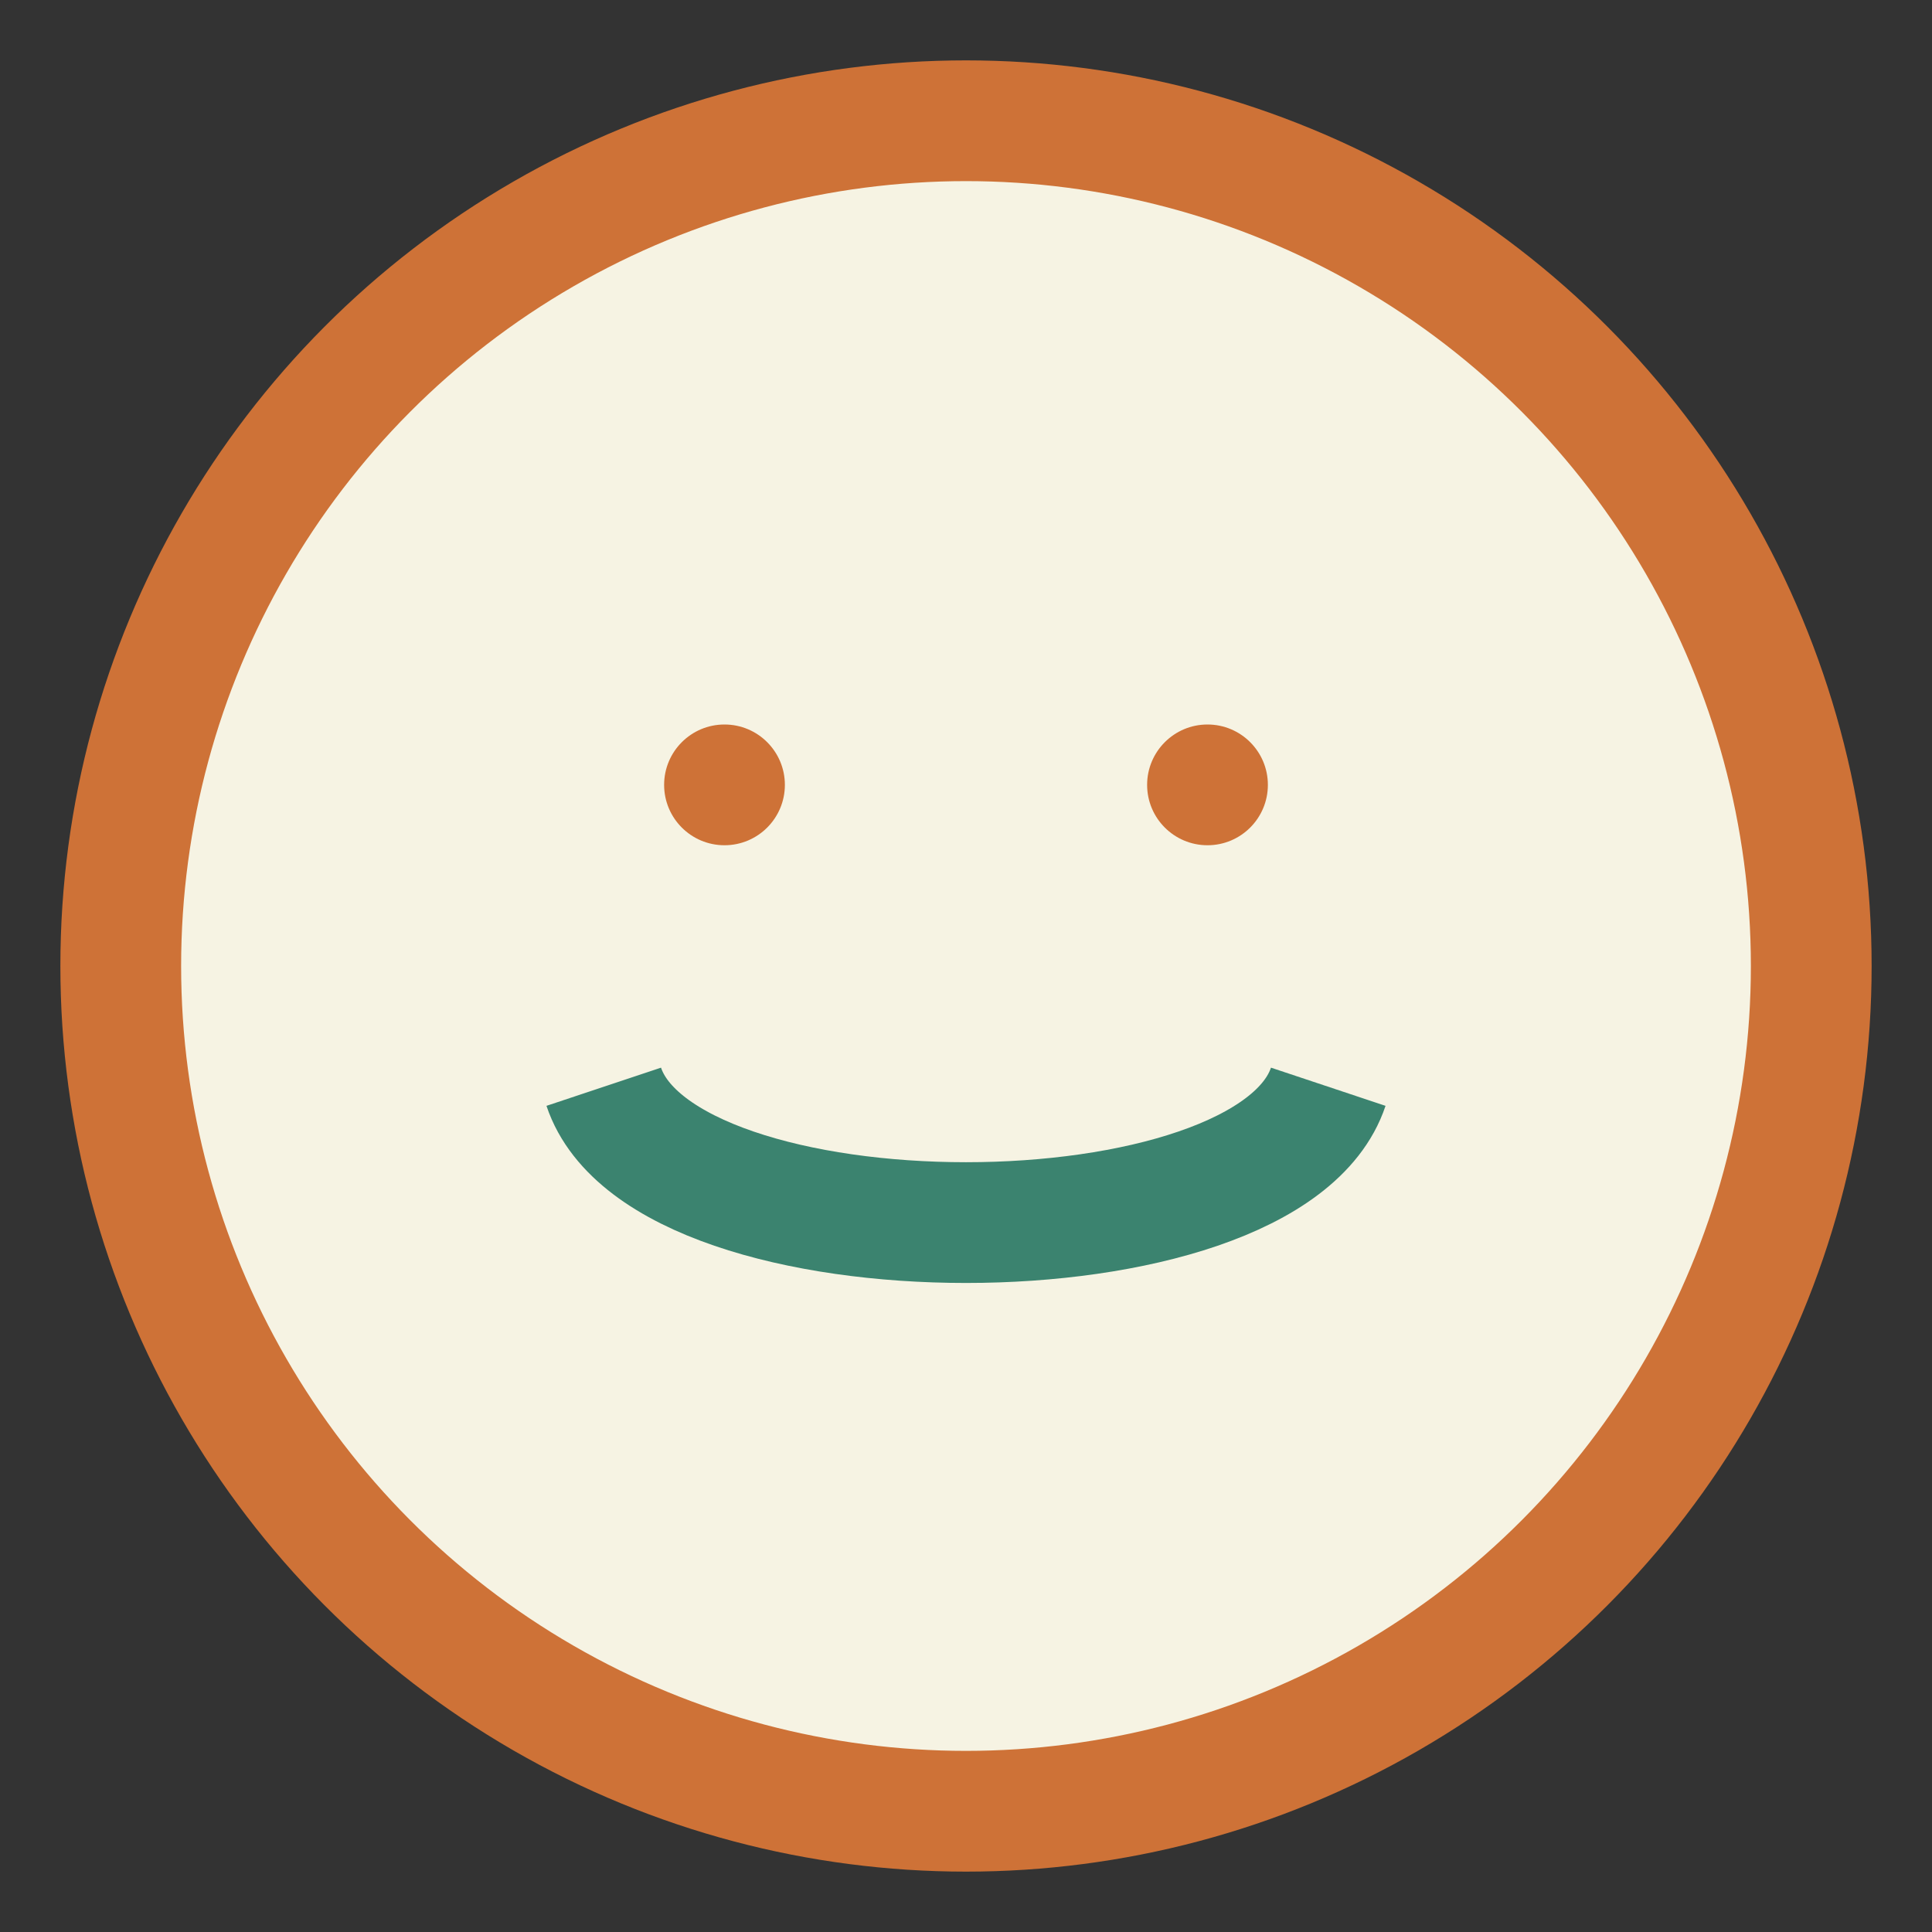 <?xml version="1.0" encoding="UTF-8"?>
<svg xmlns="http://www.w3.org/2000/svg" width="32" height="32" viewBox="0 0 32 32"><rect x="0" y="0" width="32" height="32" fill="#333333" stroke="none"/><circle cx="16" cy="16" r="14" fill="#F6F3E3" stroke="#CE7237" stroke-width="2"/><path d="M10 18c1 3 11 3 12 0" fill="none" stroke="#3B836F" stroke-width="2"/><circle cx="12" cy="13" r="1" fill="#CE7237"/><circle cx="20" cy="13" r="1" fill="#CE7237"/></svg>